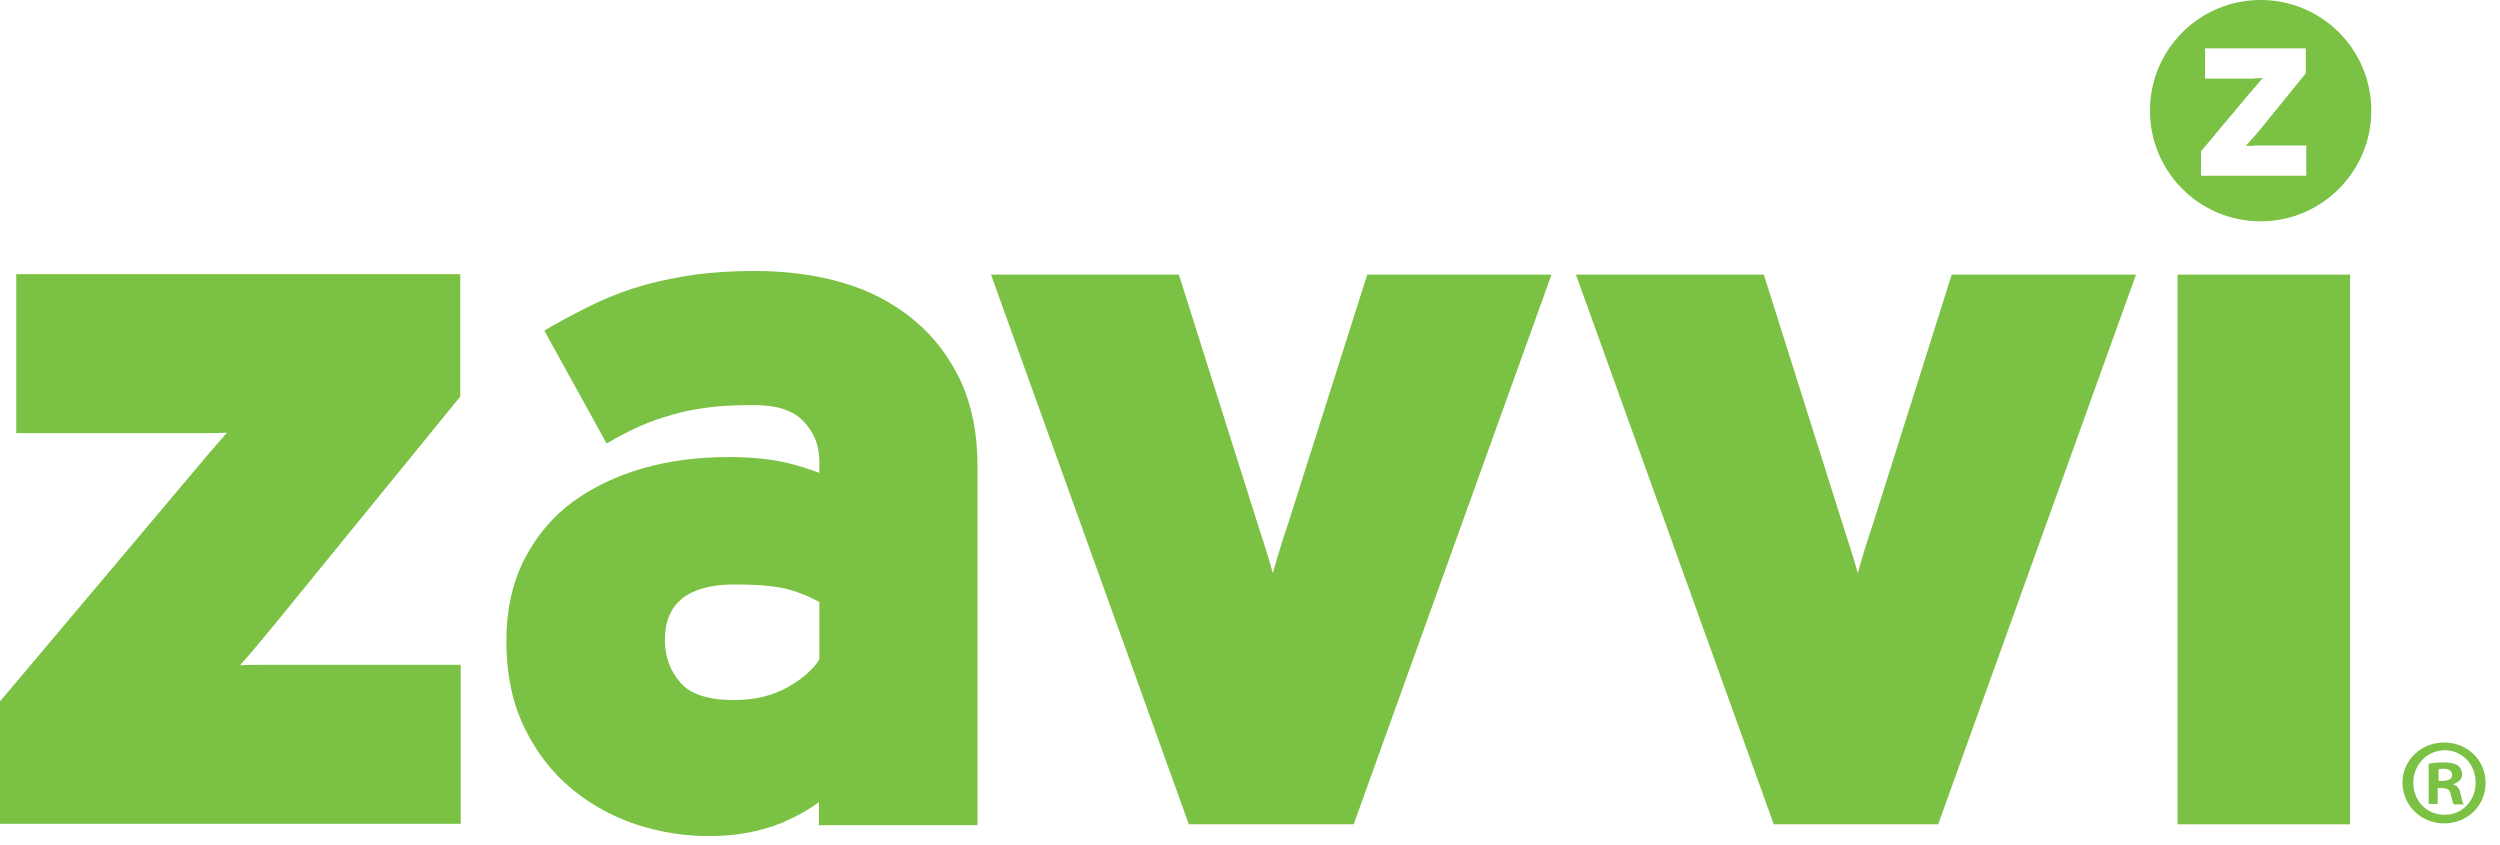 <svg width="142" height="48" viewBox="0 0 142 48" fill="none" xmlns="http://www.w3.org/2000/svg">
<path d="M128.405 0C124.941 0 122.119 2.796 122.119 6.286C122.119 9.749 124.916 12.571 128.405 12.571C131.868 12.571 134.69 9.749 134.69 6.286C134.69 2.796 131.868 0 128.405 0ZM130.996 4.131L128.456 7.26C128.302 7.44 128.148 7.645 127.969 7.825C127.789 8.03 127.661 8.184 127.558 8.287C127.609 8.287 127.712 8.287 127.789 8.287C127.892 8.287 127.994 8.287 128.097 8.261C128.199 8.261 128.328 8.261 128.43 8.261H130.996V9.98H125.018V8.595L127.635 5.465C127.789 5.285 127.943 5.105 128.123 4.9C128.302 4.695 128.43 4.541 128.533 4.438C128.456 4.438 128.379 4.438 128.302 4.438C128.199 4.438 128.097 4.438 127.994 4.464C127.892 4.464 127.763 4.464 127.661 4.464H125.249V2.745H130.97V4.131H130.996Z" fill="#7BC143"/>
<path d="M36.175 46.844C34.79 46.382 33.533 45.69 32.455 44.792C31.352 43.868 30.454 42.714 29.787 41.328C29.094 39.917 28.761 38.25 28.761 36.377C28.761 34.684 29.094 33.144 29.761 31.81C30.428 30.502 31.352 29.373 32.506 28.526C33.661 27.68 34.995 27.038 36.509 26.602C38.022 26.166 39.639 25.961 41.383 25.961C42.769 25.961 43.949 26.089 44.924 26.346C45.514 26.499 46.053 26.679 46.54 26.859V26.243C46.54 25.319 46.258 24.575 45.642 23.934C45.078 23.344 44.205 23.01 42.846 23.01C41.948 23.01 41.178 23.036 40.485 23.113C39.818 23.19 39.177 23.293 38.587 23.446C37.997 23.6 37.407 23.78 36.817 24.011C36.227 24.242 35.611 24.55 34.944 24.909L34.456 25.191L30.916 18.777L31.403 18.495C32.276 18.008 33.148 17.546 33.969 17.161C34.815 16.776 35.688 16.442 36.611 16.186C37.535 15.929 38.484 15.75 39.485 15.596C40.485 15.468 41.614 15.391 42.846 15.391C44.693 15.391 46.412 15.621 47.951 16.083C49.49 16.545 50.824 17.264 51.953 18.213C53.082 19.162 53.954 20.317 54.596 21.702C55.212 23.087 55.519 24.652 55.519 26.371V46.87H47.079V46.305H47.643H47.079V46.87H46.514V45.561C45.924 45.998 45.232 46.382 44.462 46.716C43.205 47.229 41.845 47.486 40.383 47.486C38.972 47.511 37.561 47.28 36.175 46.844ZM41.717 33.196C40.331 33.196 39.356 33.503 38.715 34.017C38.099 34.555 37.766 35.274 37.766 36.351C37.766 37.3 38.048 38.07 38.638 38.763C39.151 39.379 40.126 39.763 41.691 39.763C42.897 39.763 43.898 39.507 44.77 39.019C45.616 38.532 46.181 38.019 46.54 37.454V34.196C46.001 33.888 45.411 33.657 44.795 33.478C44.128 33.298 43.077 33.196 41.717 33.196Z" fill="#7BC143"/>
<path d="M0 46.819V39.84L10.852 26.961C11.442 26.243 12.109 25.473 12.828 24.652C12.853 24.627 12.879 24.601 12.879 24.575C12.494 24.601 12.109 24.601 11.725 24.601C11.288 24.601 10.878 24.601 10.493 24.601H1.95H0.924V15.57H26.143V22.523L15.65 35.402C15.034 36.146 14.393 36.941 13.674 37.737C13.674 37.762 13.649 37.762 13.649 37.788C14.034 37.762 14.418 37.762 14.803 37.762C15.239 37.762 15.65 37.762 16.035 37.762H26.169V46.793H0V46.819Z" fill="#7BC143"/>
<path d="M67.525 46.82L56.288 15.598H66.961L71.451 29.811C71.733 30.683 72.04 31.607 72.297 32.556C72.554 31.632 72.836 30.709 73.144 29.811L77.659 15.598H88.126L76.889 46.82H67.525Z" fill="#7BC143"/>
<path d="M100.75 46.82L89.513 15.598H100.185L104.675 29.811C104.957 30.683 105.265 31.607 105.522 32.556C105.778 31.632 106.06 30.709 106.368 29.811L110.858 15.598H121.325L110.088 46.82H100.75Z" fill="#7BC143"/>
<path d="M124.737 46.82H123.686V15.598H133.486V46.82H124.737Z" fill="#7BC143"/>
<path d="M141.182 44.459C141.182 45.767 140.155 46.768 138.821 46.768C137.513 46.768 136.461 45.742 136.461 44.459C136.461 43.176 137.513 42.176 138.821 42.176C140.181 42.176 141.182 43.202 141.182 44.459ZM137.077 44.459C137.077 45.485 137.821 46.281 138.873 46.281C139.873 46.281 140.617 45.46 140.617 44.459C140.617 43.433 139.873 42.612 138.847 42.612C137.821 42.638 137.077 43.459 137.077 44.459ZM138.488 45.665H137.949V43.382C138.154 43.33 138.462 43.305 138.821 43.305C139.257 43.305 139.437 43.382 139.617 43.484C139.745 43.587 139.847 43.766 139.847 43.997C139.847 44.254 139.642 44.433 139.36 44.536V44.562C139.591 44.639 139.719 44.818 139.77 45.126C139.847 45.485 139.873 45.614 139.95 45.691H139.386C139.309 45.614 139.283 45.408 139.206 45.126C139.155 44.87 139.026 44.767 138.719 44.767H138.462V45.665H138.488ZM138.488 44.356H138.744C139.026 44.356 139.283 44.254 139.283 44.023C139.283 43.818 139.129 43.664 138.796 43.664C138.667 43.664 138.565 43.689 138.513 43.689V44.356H138.488Z" fill="#7BC143"/>
</svg>
